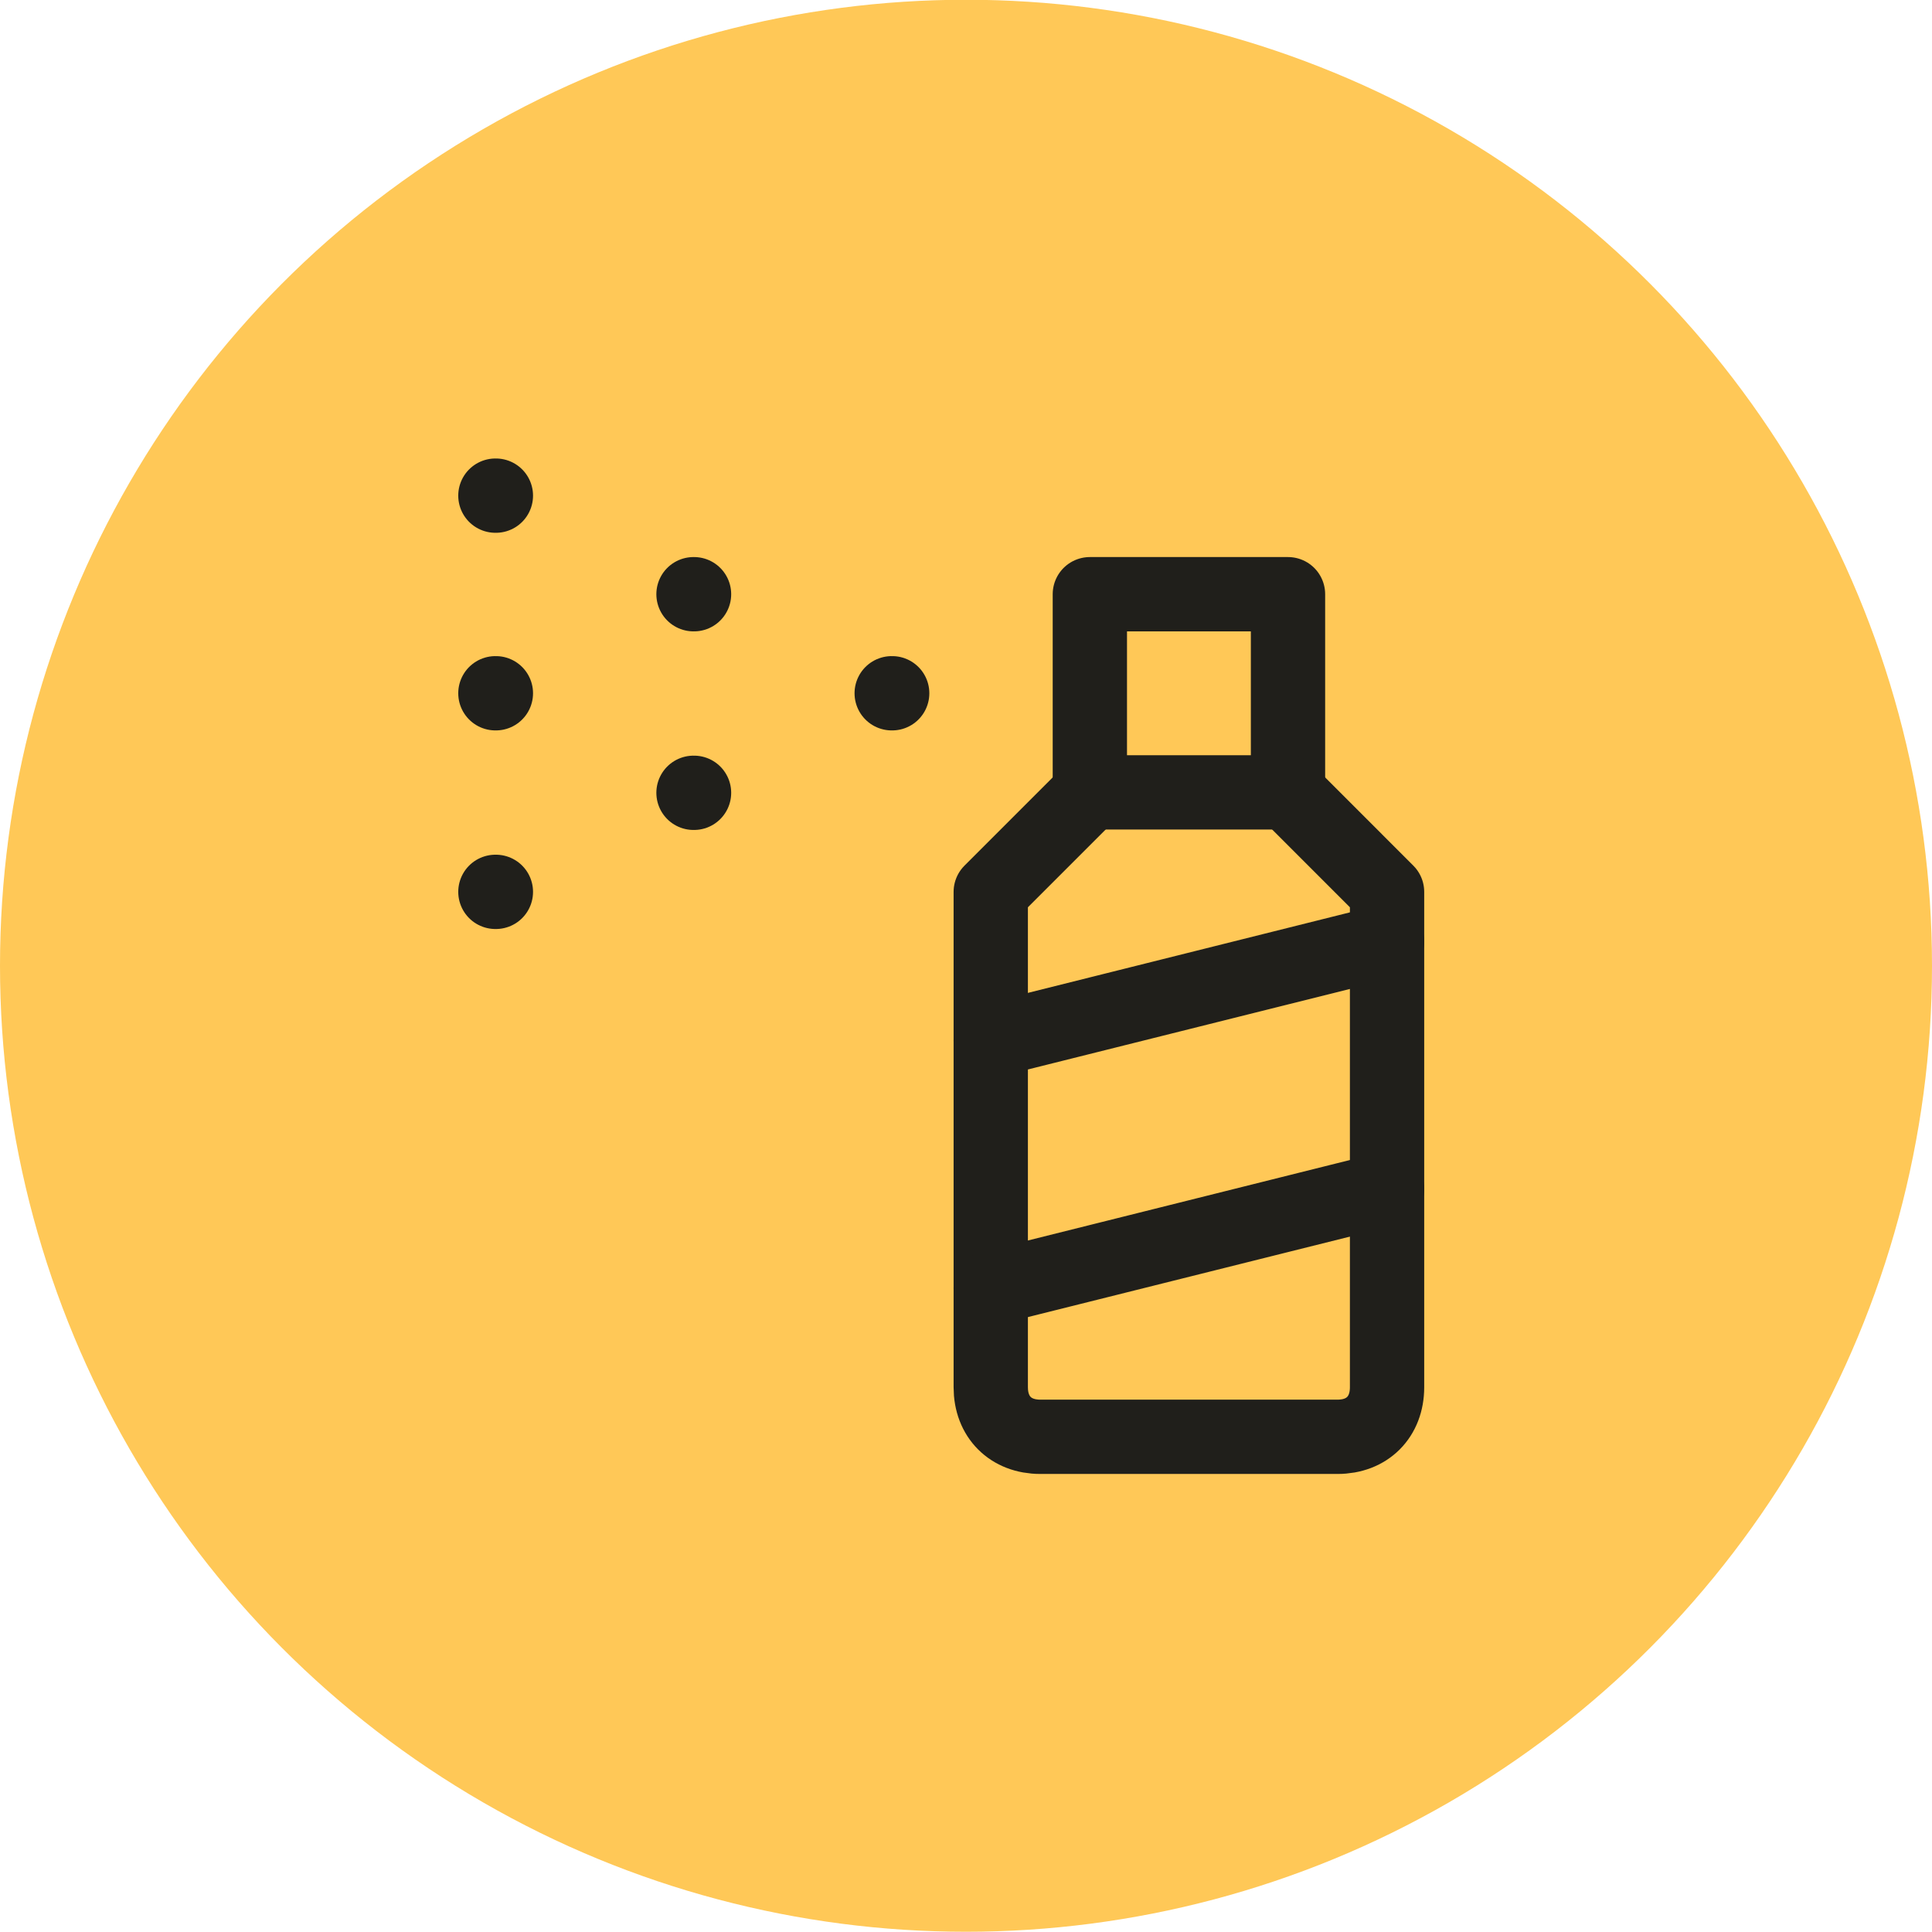<svg width="48" height="48" viewBox="0 0 48 48" fill="none" xmlns="http://www.w3.org/2000/svg">
<circle cx="24" cy="23.994" r="24" fill="#FFC857"/>
<path d="M12.308 12.314H12.32" stroke="#201F1B" stroke-width="1.846" stroke-linecap="round" stroke-linejoin="round"/>
<path d="M17.23 14.763H17.243" stroke="#201F1B" stroke-width="1.846" stroke-linecap="round" stroke-linejoin="round"/>
<path d="M22.154 17.224H22.166" stroke="#201F1B" stroke-width="1.846" stroke-linecap="round" stroke-linejoin="round"/>
<path d="M12.308 17.224H12.32" stroke="#201F1B" stroke-width="1.846" stroke-linecap="round" stroke-linejoin="round"/>
<path d="M17.23 19.697H17.243" stroke="#201F1B" stroke-width="1.846" stroke-linecap="round" stroke-linejoin="round"/>
<path d="M12.308 22.158H12.32" stroke="#201F1B" stroke-width="1.846" stroke-linecap="round" stroke-linejoin="round"/>
<path d="M32 14.763H27.077V19.686H32V14.763Z" stroke="#201F1B" stroke-width="1.846" stroke-linecap="round" stroke-linejoin="round"/>
<path d="M32 19.697L34.461 22.159V34.466C34.461 35.205 33.969 35.697 33.231 35.697H25.846C25.108 35.697 24.615 35.205 24.615 34.466V22.159L27.077 19.697" stroke="#201F1B" stroke-width="1.846" stroke-linecap="round" stroke-linejoin="round"/>
<path d="M24.615 25.85L34.461 23.388" stroke="#201F1B" stroke-width="1.846" stroke-linecap="round" stroke-linejoin="round"/>
<path d="M24.615 32.002L34.461 29.541" stroke="#201F1B" stroke-width="1.846" stroke-linecap="round" stroke-linejoin="round"/>
</svg>
